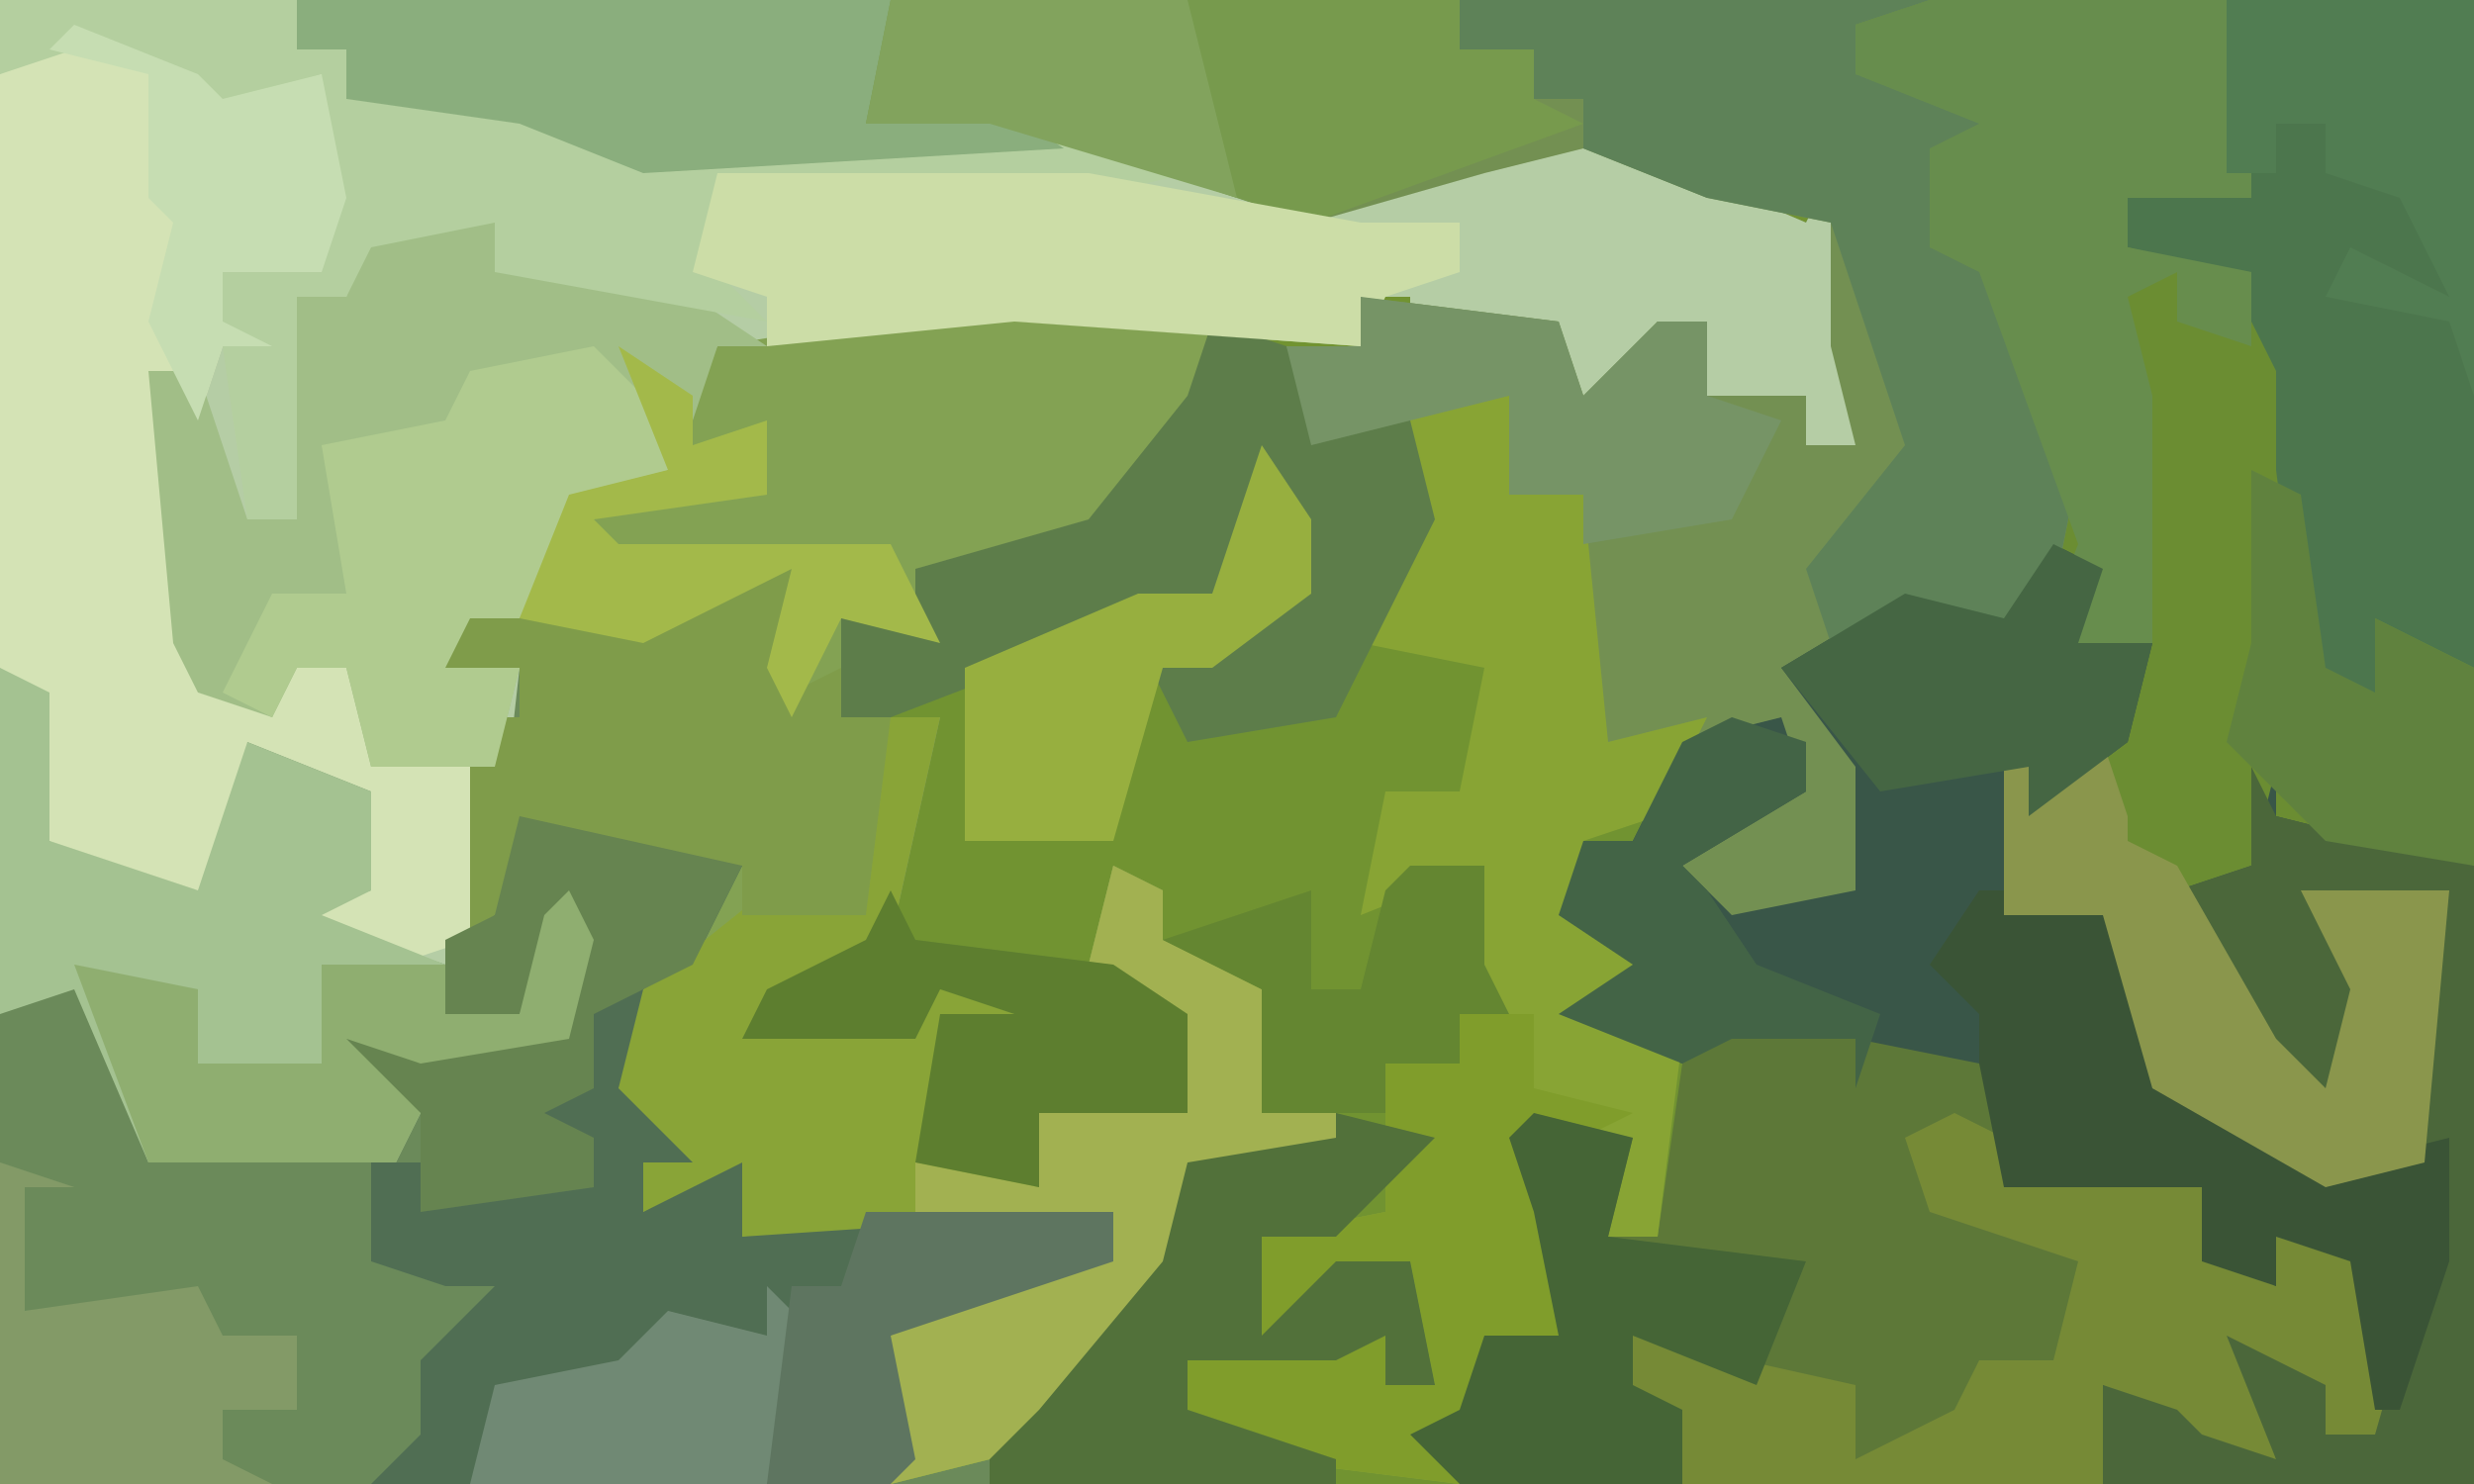 <?xml version="1.0" encoding="UTF-8"?>
<svg version="1.1" xmlns="http://www.w3.org/2000/svg" width="100" height="60">
<path d="M0,0 L100,0 L100,60 L0,60 Z " fill="#719331" transform="translate(0,0)"/>
<path d="M0,0 L12,0 L12,2 L14,2 L14,4 L21,4 L28,6 L44,5 L52,8 L53,6 L54,8 L61,5 L66,6 L73,9 L74,7 L75,14 L75,18 L73,18 L73,16 L69,16 L69,13 L67,13 L66,16 L64,16 L62,14 L57,14 L57,12 L55,12 L55,14 L49,13 L48,18 L45,22 L37,23 L38,26 L34,25 L34,29 L38,29 L36,38 L31,41 L37,42 L38,39 L42,41 L40,42 L38,46 L42,48 L42,45 L47,44 L47,41 L44,39 L45,35 L47,36 L47,38 L51,40 L51,45 L54,44 L54,46 L48,47 L47,51 L42,57 L40,59 L40,60 L0,60 Z " fill="#6B8A5A" transform="translate(0,0)"/>
<path d="M0,0 L22,0 L22,60 L7,60 L7,56 L10,57 L11,58 L14,59 L12,54 L16,56 L16,58 L18,57 L17,51 L14,50 L14,52 L11,51 L11,48 L3,48 L2,44 L-3,44 L-3,42 L-8,42 L-10,43 L-15,41 L-12,39 L-15,37 L-14,34 L-12,34 L-10,30 L-6,29 L-5,32 L-10,35 L-9,36 L-8,37 L-3,36 L-3,31 L-6,27 L-1,24 L3,25 L5,22 L4,17 L2,11 L0,10 L0,6 L2,5 L-3,3 L-3,1 Z " fill="#6B8D32" transform="translate(78,0)"/>
<path d="M0,0 L12,0 L12,2 L14,2 L14,4 L21,4 L28,6 L44,5 L52,8 L53,6 L54,8 L61,5 L66,6 L73,9 L74,7 L75,14 L75,18 L73,18 L73,16 L69,16 L69,13 L67,13 L66,16 L64,16 L62,14 L57,14 L57,12 L55,12 L55,14 L41,13 L29,14 L28,17 L27,17 L27,19 L23,21 L21,25 L19,25 L18,27 L21,27 L20,36 L18,39 L12,37 L15,36 L15,32 L10,30 L10,35 L6,37 L2,34 L0,27 Z M4,36 Z " fill="#B5CDA5" transform="translate(0,0)"/>
<path d="M0,0 L66,0 L63,1 L63,3 L68,4 L68,7 L66,6 L66,10 L69,11 L72,19 L71,24 L69,26 L65,25 L61,28 L64,32 L63,37 L57,38 L54,36 L58,32 L61,32 L60,30 L52,31 L52,20 L49,20 L49,16 L45,17 L41,18 L40,14 L43,14 L43,12 L51,13 L52,16 L55,13 L57,13 L57,16 L61,16 L61,18 L63,18 L62,14 L62,9 L57,8 L52,6 L48,7 L41,9 L32,6 L14,7 L9,5 L2,4 L2,2 L0,2 Z " fill="#739052" transform="translate(12,0)"/>
<path d="M0,0 L8,1 L7,6 L4,10 L-4,11 L-3,14 L-7,13 L-7,17 L-3,17 L-5,26 L-10,29 L-4,30 L-3,27 L1,29 L-1,30 L-3,34 L1,36 L1,33 L6,32 L6,29 L3,27 L4,23 L6,24 L6,26 L10,28 L10,33 L13,32 L13,34 L7,35 L6,39 L1,45 L-1,47 L-5,48 L-5,42 L-2,40 L1,40 L2,38 L4,39 L4,37 L-11,38 L-11,35 L-15,37 L-15,35 L-13,35 L-16,32 L-15,28 L-11,23 L-14,23 L-16,25 L-16,22 L-19,23 L-22,26 L-22,17 L-20,17 L-20,15 L-23,15 L-22,11 L-22,13 L-20,12 L-18,8 L-14,7 L-16,2 L-13,4 L-12,2 Z " fill="#83A253" transform="translate(41,12)"/>
<path d="M0,0 L2,1 L1,4 L4,4 L3,8 L-1,11 L-2,15 L3,14 L4,22 L10,24 L15,25 L15,18 L16,14 L11,15 L13,18 L12,23 L7,19 L5,14 L8,13 L9,9 L9,11 L17,13 L17,38 L2,38 L2,34 L5,35 L6,36 L9,37 L7,32 L11,34 L11,36 L13,35 L12,29 L9,28 L9,30 L6,29 L6,26 L-2,26 L-3,22 L-8,22 L-8,20 L-13,20 L-15,21 L-20,19 L-17,17 L-20,15 L-19,12 L-17,12 L-15,8 L-11,7 L-10,10 L-15,13 L-14,14 L-13,15 L-8,14 L-8,9 L-11,5 L-6,2 L-2,3 Z " fill="#395648" transform="translate(83,22)"/>
<path d="M0,0 L6,1 L11,2 L14,4 L12,6 L20,6 L21,10 L23,11 L23,9 L27,10 L28,18 L25,17 L22,14 L23,18 L17,18 L18,16 L16,15 L16,19 L-10,19 L-12,17 L-10,16 L-9,13 L-6,13 L-7,8 L-8,5 L-5,4 L-3,5 L-4,9 L-2,9 L-1,2 Z " fill="#5D7838" transform="translate(69,41)"/>
<path d="M0,0 L9,2 L7,6 L4,11 L7,12 L7,14 L5,14 L5,16 L10,13 L9,17 L14,16 L24,16 L24,18 L18,20 L15,21 L16,26 L15,27 L-6,27 L-4,25 L-4,22 L-1,19 L-3,19 L-6,18 L-6,14 L-4,14 L-4,12 L-7,11 L-7,9 L2,9 L2,4 L0,8 L-3,8 L-3,5 L-1,4 Z " fill="#506E53" transform="translate(21,33)"/>
<path d="M0,0 L5,2 L6,3 L10,2 L11,7 L10,10 L6,10 L6,12 L8,13 L6,13 L5,16 L5,14 L3,14 L4,16 L5,25 L8,28 L9,25 L12,26 L12,30 L17,30 L16,37 L13,38 L9,36 L12,35 L12,31 L7,29 L7,34 L3,36 L-1,33 L-3,26 L-3,2 Z M1,35 Z " fill="#D4E3B5" transform="translate(3,1)"/>
<path d="M0,0 L4,1 L4,5 L7,5 L8,15 L12,14 L10,18 L7,19 L7,22 L10,24 L9,26 L11,27 L10,35 L8,35 L9,31 L5,32 L7,37 L6,39 L3,39 L2,43 L2,45 L-6,44 L-9,42 L-9,40 L-1,39 L-1,41 L1,41 L0,36 L-3,36 L-4,39 L-6,39 L-6,35 L-1,34 L-1,30 L-1,28 L2,28 L2,24 L1,22 L3,22 L3,20 L-2,22 L-1,17 L2,17 L3,12 L-2,11 L0,4 Z " fill="#88A434" transform="translate(57,15)"/>
<path d="M0,0 L47,0 L47,2 L50,2 L50,4 L52,5 L41,9 L32,6 L14,7 L9,5 L2,4 L2,2 L0,2 Z " fill="#779A4D" transform="translate(12,0)"/>
<path d="M0,0 L5,0 L13,3 L16,5 L14,5 L13,8 L12,8 L12,10 L8,12 L6,16 L4,16 L3,18 L6,18 L5,22 L0,22 L-1,18 L-3,18 L-4,20 L-7,19 L-8,17 L-9,6 L-7,6 L-5,12 L-3,12 L-3,3 L-1,3 Z " fill="#A1BE87" transform="translate(15,9)"/>
<path d="M0,0 L2,0 L0,9 L-5,12 L1,13 L2,10 L6,12 L4,13 L2,17 L6,19 L6,16 L11,15 L11,12 L8,10 L9,6 L11,7 L11,9 L15,11 L15,16 L18,15 L18,17 L12,18 L11,22 L6,28 L4,30 L0,31 L0,25 L3,23 L6,23 L7,21 L9,22 L9,20 L-6,21 L-6,18 L-10,20 L-10,18 L-8,18 L-11,15 L-10,11 L-5,7 L-1,8 L-1,2 Z " fill="#89A437" transform="translate(36,29)"/>
<path d="M0,0 L10,0 L10,27 L6,25 L7,29 L3,27 L2,19 L2,15 L0,11 L-4,10 L-4,8 L0,7 Z " fill="#4C764D" transform="translate(90,0)"/>
<path d="M0,0 L19,0 L16,1 L16,3 L21,4 L21,7 L19,6 L19,10 L22,11 L25,19 L24,24 L22,26 L18,25 L15,26 L14,23 L18,18 L15,9 L10,8 L5,6 L5,4 L3,4 L3,2 L0,2 Z " fill="#5E8258" transform="translate(59,0)"/>
<path d="M0,0 L2,1 L2,7 L8,9 L10,3 L15,5 L15,9 L13,10 L18,12 L18,14 L21,14 L22,10 L24,9 L23,15 L17,16 L14,15 L17,18 L16,20 L6,20 L3,13 L0,14 Z M4,9 Z " fill="#A4C291" transform="translate(0,27)"/>
<path d="M0,0 L2,1 L3,2 L10,2 L11,6 L13,7 L13,5 L17,6 L18,14 L15,13 L12,10 L13,14 L7,14 L8,12 L6,11 L6,15 L-11,15 L-14,12 L-13,9 L-4,11 L-4,14 L0,12 L1,10 L4,10 L5,6 L-1,4 L-2,1 Z " fill="#768A36" transform="translate(79,45)"/>
<path d="M0,0 L12,0 L13,3 L13,8 L8,8 L8,10 L13,11 L13,14 L10,13 L10,11 L8,12 L9,16 L9,26 L4,27 L6,22 L2,11 L0,10 L0,6 L2,5 L-3,3 L-3,1 Z " fill="#678D4D" transform="translate(78,0)"/>
<path d="M0,0 L12,0 L12,2 L14,2 L14,4 L21,4 L28,6 L44,5 L48,7 L44,8 L29,7 L29,11 L31,13 L20,11 L20,9 L15,10 L14,12 L12,12 L12,21 L10,21 L9,14 L9,11 L13,11 L13,3 L10,4 L9,6 L7,5 L7,3 L3,2 L0,3 Z " fill="#B4CF9F" transform="translate(0,0)"/>
<path d="M0,0 L1,2 L8,2 L11,0 L14,0 L14,5 L16,4 L16,6 L18,6 L17,14 L12,14 L12,12 L9,12 L7,14 L7,11 L4,12 L1,15 L1,6 L3,6 L3,4 L0,4 Z " fill="#7F9C4A" transform="translate(18,23)"/>
<path d="M0,0 L3,1 L4,4 L8,4 L9,8 L5,16 L-1,17 L-3,13 L1,12 L4,11 L2,8 L0,11 L-13,16 L-15,16 L-15,12 L-12,12 L-12,10 L-5,8 L-1,3 Z " fill="#5D7D4A" transform="translate(49,13)"/>
<path d="M0,0 L15,0 L26,2 L30,2 L30,4 L27,5 L26,7 L12,6 L2,7 L2,5 L-1,4 Z " fill="#CCDDA7" transform="translate(29,7)"/>
<path d="M0,0 L1,2 L9,4 L9,29 L-6,29 L-6,25 L-3,26 L-2,27 L1,28 L-1,23 L3,25 L3,27 L5,27 L7,20 L7,9 L8,5 L3,6 L5,9 L4,14 L-1,10 L-3,5 L0,4 Z " fill="#4B673A" transform="translate(91,31)"/>
<path d="M0,0 L3,0 L3,3 L7,4 L3,6 L5,11 L4,13 L1,13 L0,17 L0,19 L-8,18 L-11,16 L-11,14 L-3,13 L-3,15 L-1,15 L-2,10 L-5,10 L-6,13 L-8,13 L-8,9 L-3,8 L-3,4 L-3,2 L0,2 Z " fill="#809D2B" transform="translate(59,41)"/>
<path d="M0,0 L4,1 L0,5 L-3,5 L-3,9 L0,6 L3,6 L4,11 L2,11 L2,9 L0,10 L-6,10 L-6,12 L0,14 L0,15 L-14,15 L-14,12 L-12,10 L-7,4 L-6,1 Z " fill="#52713A" transform="translate(54,45)"/>
<path d="M0,0 L24,0 L23,5 L28,4 L31,6 L14,7 L9,5 L2,4 L2,2 L0,2 Z " fill="#8AAE7D" transform="translate(12,0)"/>
<path d="M0,0 L6,0 L7,8 L13,10 L15,11 L19,10 L19,15 L17,21 L16,21 L15,15 L12,14 L12,16 L9,15 L9,12 L1,12 L0,7 L0,5 L-2,3 Z " fill="#3A5436" transform="translate(80,36)"/>
<path d="M0,0 L3,3 L3,5 L-1,7 L-3,11 L-5,11 L-6,13 L-3,13 L-4,17 L-9,17 L-10,13 L-12,13 L-13,15 L-15,14 L-13,10 L-10,10 L-11,4 L-6,3 L-5,1 Z " fill="#B0CB8F" transform="translate(24,14)"/>
<path d="M0,0 L2,1 L2,3 L6,5 L6,10 L9,9 L9,11 L3,12 L2,16 L-3,22 L-5,24 L-9,25 L-9,19 L-6,17 L-3,17 L-2,15 L0,16 L0,14 L-8,14 L-8,12 L-3,13 L-3,10 L2,9 L2,6 L-1,4 Z " fill="#A2B151" transform="translate(45,35)"/>
<path d="M0,0 L1,3 L1,4 L3,5 L7,12 L9,14 L10,10 L8,6 L14,6 L13,17 L9,18 L2,14 L0,7 L-4,7 L-4,1 L-1,1 Z " fill="#8A964C" transform="translate(85,30)"/>
<path d="M0,0 L4,1 L3,5 L11,6 L9,11 L4,9 L4,11 L6,12 L6,15 L-3,15 L-5,13 L-3,12 L-2,9 L1,9 L0,4 L-1,1 Z " fill="#456536" transform="translate(62,45)"/>
<path d="M0,0 L8,1 L9,4 L12,1 L14,1 L14,4 L17,5 L15,9 L9,10 L9,8 L6,8 L6,4 L2,5 L-2,6 L-3,2 L0,2 Z " fill="#769466" transform="translate(55,12)"/>
<path d="M0,0 L9,2 L7,6 L3,8 L3,11 L1,12 L3,13 L3,15 L-4,16 L-4,12 L-7,11 L-7,9 L2,9 L2,4 L0,8 L-3,8 L-3,5 L-1,4 Z " fill="#668450" transform="translate(21,33)"/>
<path d="M0,0 L1,2 L0,6 L-6,7 L-9,6 L-6,9 L-7,11 L-17,11 L-20,3 L-15,4 L-15,7 L-10,7 L-10,3 L-5,3 L-5,5 L-2,5 L-1,1 Z " fill="#8FAE70" transform="translate(23,36)"/>
<path d="M0,0 L3,1 L1,1 L1,6 L8,5 L9,7 L12,7 L12,10 L9,10 L9,12 L11,13 L0,13 Z " fill="#839A67" transform="translate(0,47)"/>
<path d="M0,0 L1,2 L9,3 L12,5 L12,8 L12,9 L6,9 L6,12 L1,11 L2,5 L5,5 L2,4 L1,6 L-6,6 L-5,4 L-1,2 Z " fill="#5D7E2F" transform="translate(36,36)"/>
<path d="M0,0 L2,3 L2,6 L-2,9 L-4,9 L-6,16 L-12,16 L-12,9 L-5,6 L-2,6 Z " fill="#97AF3F" transform="translate(51,18)"/>
<path d="M0,0 L2,1 L1,4 L4,4 L3,8 L-1,11 L-1,9 L-7,10 L-11,5 L-6,2 L-2,3 Z " fill="#456643" transform="translate(83,22)"/>
<path d="M0,0 L10,0 L10,16 L9,13 L4,12 L5,10 L9,12 L7,8 L4,7 L4,5 L2,5 L2,7 L0,7 Z " fill="#517D52" transform="translate(90,0)"/>
<path d="M0,0 L2,1 L3,8 L5,9 L5,6 L9,8 L9,16 L3,15 L-1,11 L0,7 Z " fill="#60823E" transform="translate(91,19)"/>
<path d="M0,0 L3,2 L3,4 L6,3 L6,6 L-1,7 L0,8 L11,8 L13,12 L9,11 L7,15 L6,13 L7,9 L1,12 L-4,11 L-2,6 L2,5 Z " fill="#A3B94A" transform="translate(25,14)"/>
<path d="M0,0 L12,0 L14,8 L4,5 L-1,5 Z " fill="#82A35D" transform="translate(36,0)"/>
<path d="M0,0 L3,0 L3,4 L4,6 L2,6 L2,8 L-1,8 L-1,10 L-6,10 L-6,5 L-10,3 L-4,1 L-4,5 L-2,5 L-1,1 Z " fill="#648631" transform="translate(57,35)"/>
<path d="M0,0 L2,2 L1,6 L0,8 L-12,8 L-11,4 L-6,3 L-4,1 L0,2 Z " fill="#708974" transform="translate(31,52)"/>
<path d="M0,0 L10,0 L10,2 L4,4 L1,5 L2,10 L1,11 L-4,11 L-3,3 L-1,3 Z " fill="#5E7560" transform="translate(35,49)"/>
<path d="M0,0 L3,1 L3,3 L-2,6 L-1,7 L1,10 L6,12 L5,15 L5,13 L0,13 L-2,14 L-7,12 L-4,10 L-7,8 L-6,5 L-4,5 L-2,1 Z " fill="#436446" transform="translate(70,29)"/>
<path d="M0,0 L5,2 L6,3 L10,2 L11,7 L10,10 L6,10 L6,12 L8,13 L6,13 L5,16 L3,12 L4,8 L3,7 L3,2 L-1,1 Z " fill="#C6DDB2" transform="translate(3,1)"/>
</svg>
